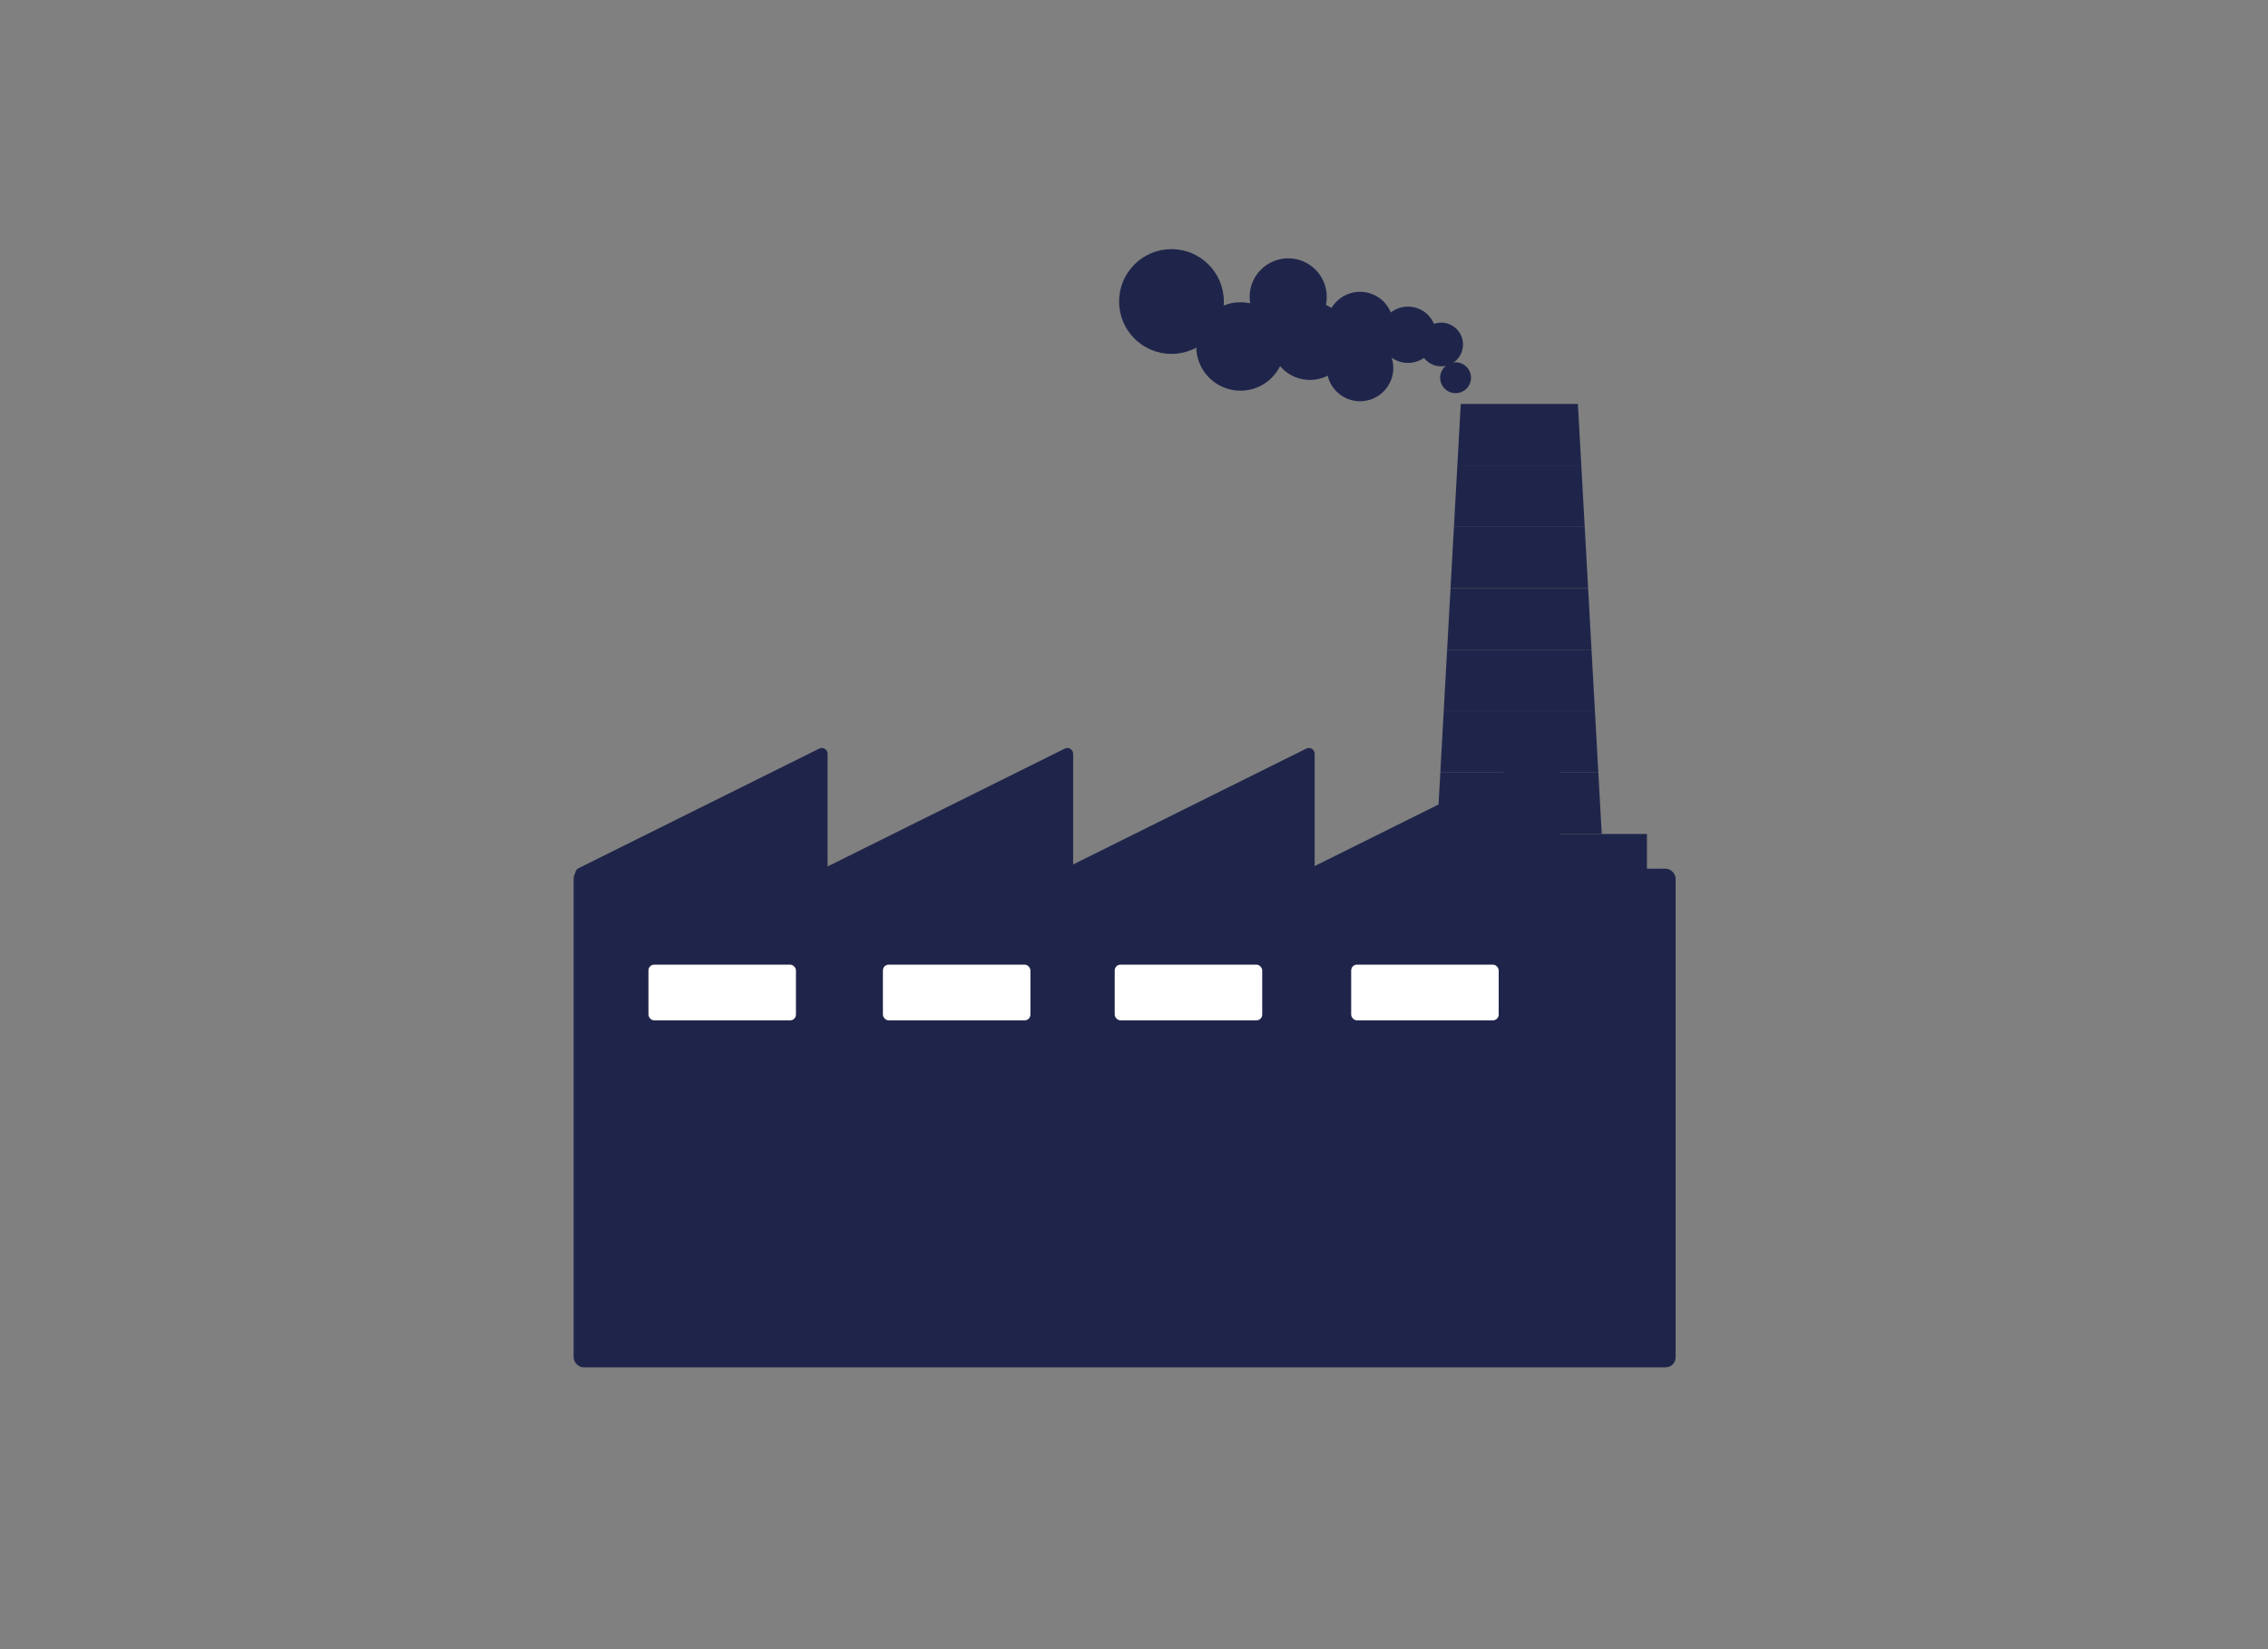 <?xml version="1.0" encoding="UTF-8"?>
<svg id="Calque_1" data-name="Calque 1" xmlns="http://www.w3.org/2000/svg" viewBox="0 0 1190.55 865.84">
  <rect x="0" y="0" width="1190.55" height="865.84" fill="#808080" stroke="none"/>
  <defs>
    <style>
      .cls-1 {
        fill: #fff;
      }

      .cls-2 {
        fill: #1f254a;
      }
    </style>
  </defs>
  <rect class="cls-2" x="301.11" y="456.08" width="578.48" height="261.79" rx="5.19" ry="5.19"/>
  <rect class="cls-1" x="340.39" y="506.47" width="77.43" height="29.24" rx="3.02" ry="3.02"/>
  <rect class="cls-1" x="463.47" y="506.47" width="77.43" height="29.24" rx="3.02" ry="3.02"/>
  <rect class="cls-1" x="585.15" y="506.47" width="77.43" height="29.24" rx="3.02" ry="3.02"/>
  <rect class="cls-1" x="709.28" y="506.47" width="77.43" height="29.24" rx="3.02" ry="3.02"/>
  <g>
    <rect class="cls-2" x="736.27" y="437.85" width="128.27" height="23.72"/>
    <polygon class="cls-2" points="759.64 341.08 835.44 341.08 833.66 308.83 761.43 308.83 759.64 341.08"/>
    <polygon class="cls-2" points="756.07 405.59 839.02 405.59 837.23 373.34 757.86 373.34 756.07 405.59"/>
    <polygon class="cls-2" points="765.01 244.33 763.22 276.58 831.87 276.58 830.08 244.33 765.01 244.33"/>
    <polygon class="cls-2" points="828.29 212.08 766.8 212.08 765.01 244.33 830.08 244.33 828.29 212.08"/>
    <polygon class="cls-2" points="761.43 308.83 833.66 308.83 831.87 276.58 763.22 276.58 761.43 308.83"/>
    <polygon class="cls-2" points="757.86 373.34 837.23 373.34 835.44 341.08 759.64 341.08 757.86 373.34"/>
    <polygon class="cls-2" points="754.28 437.85 840.81 437.85 839.02 405.59 756.07 405.59 754.28 437.85"/>
  </g>
  <path class="cls-2" d="m305.07,461.57h126.32c1.68,0,3.04-1.36,3.04-3.04v-62.78c0-2.26-2.37-3.73-4.39-2.72l-126.32,62.78c-2.88,1.43-1.86,5.76,1.35,5.76Z"/>
  <path class="cls-2" d="m433.98,461.57h126.32c1.68,0,3.04-1.36,3.04-3.04v-62.78c0-2.26-2.37-3.73-4.39-2.72l-126.32,62.78c-2.88,1.43-1.86,5.76,1.35,5.76Z"/>
  <path class="cls-2" d="m560.75,461.57h126.32c1.68,0,3.04-1.36,3.04-3.04v-62.78c0-2.26-2.37-3.73-4.39-2.72l-126.32,62.78c-2.88,1.43-1.86,5.76,1.35,5.76Z"/>
  <path class="cls-2" d="m689.23,461.57h126.32c1.68,0,3.04-1.36,3.04-3.04v-62.78c0-2.26-2.37-3.73-4.39-2.72l-126.32,62.78c-2.88,1.43-1.86,5.76,1.35,5.76Z"/>
  <g>
    <path class="cls-2" d="m755.99,198.32c0,4.47,3.63,8.1,8.1,8.1s8.1-3.63,8.1-8.1-3.63-8.1-8.1-8.1-8.1,3.63-8.1,8.1Z"/>
    <path class="cls-2" d="m724.32,175.76c0,8.17,6.62,14.78,14.78,14.78s14.79-6.62,14.79-14.78-6.62-14.78-14.79-14.78-14.78,6.62-14.78,14.78Z"/>
    <path class="cls-2" d="m745.05,180.86c0,6.34,5.14,11.47,11.47,11.47s11.47-5.14,11.47-11.47-5.13-11.47-11.47-11.47-11.47,5.14-11.47,11.47Z"/>
    <path class="cls-2" d="m655.97,155.89c0,11.19,9.07,20.25,20.25,20.25s20.25-9.07,20.25-20.25-9.07-20.26-20.25-20.26-20.25,9.07-20.25,20.26Z"/>
    <path class="cls-2" d="m587.44,158.31c0,15.19,12.32,27.5,27.5,27.5s27.5-12.32,27.5-27.5-12.31-27.51-27.5-27.51-27.5,12.31-27.5,27.51Z"/>
    <path class="cls-2" d="m667.04,178.89c0,11.37,9.22,20.59,20.59,20.59s20.59-9.22,20.59-20.59-9.22-20.58-20.59-20.58-20.59,9.22-20.59,20.58Z"/>
    <path class="cls-2" d="m627.94,181.91c0,12.82,10.4,23.22,23.22,23.22s23.22-10.4,23.22-23.22-10.41-23.22-23.22-23.22-23.22,10.4-23.22,23.22Z"/>
    <path class="cls-2" d="m696.47,193.21c0,9.64,7.82,17.46,17.46,17.46s17.46-7.82,17.46-17.46-7.82-17.46-17.46-17.46-17.46,7.82-17.46,17.46Z"/>
    <path class="cls-2" d="m696.47,170.66c0,9.64,7.82,17.46,17.46,17.46s17.46-7.82,17.46-17.46-7.82-17.46-17.46-17.46-17.46,7.82-17.46,17.46Z"/>
  </g>
</svg>